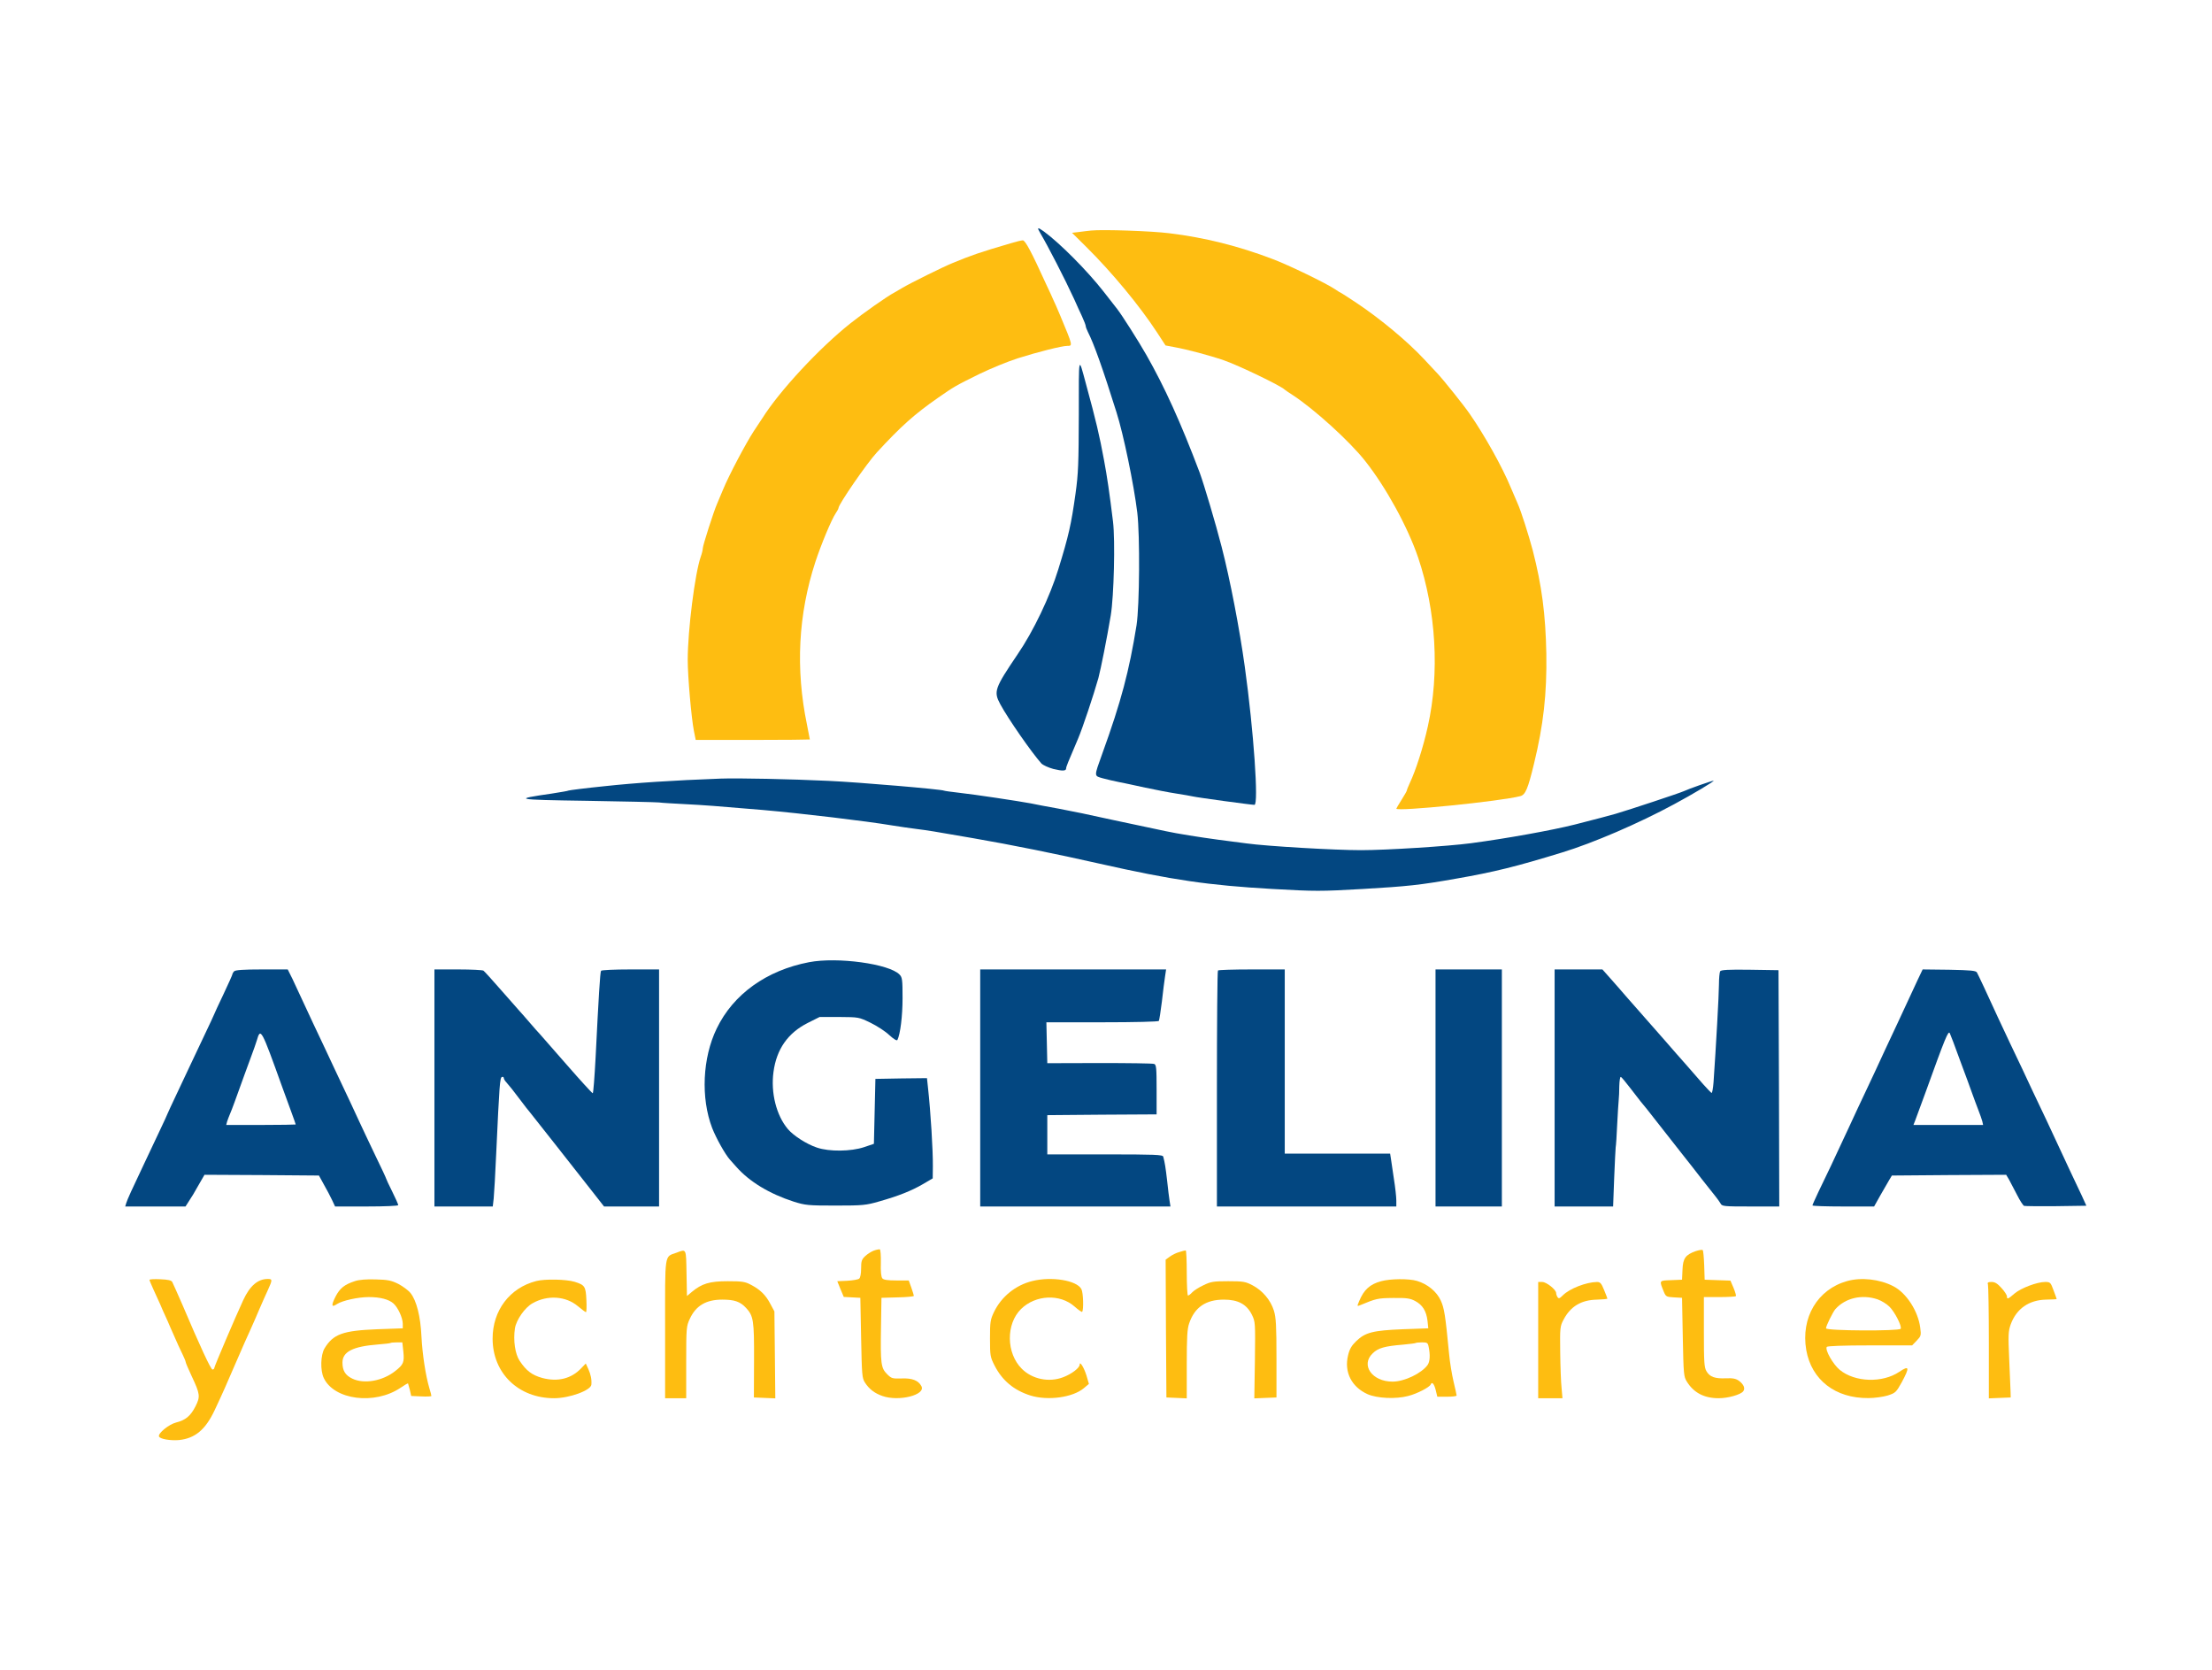 <?xml version="1.0" encoding="UTF-8"?> <svg xmlns="http://www.w3.org/2000/svg" width="106" height="80" viewBox="0 0 106 80" fill="none"> <path d="M49.847 11.161C50.223 11.797 51.018 13.338 51.48 14.343C51.581 14.575 51.747 14.936 51.849 15.153C51.95 15.37 52.029 15.58 52.029 15.623C52.029 15.66 52.072 15.783 52.13 15.898C52.419 16.462 52.838 17.634 53.503 19.754C53.835 20.795 54.334 23.204 54.5 24.564C54.63 25.671 54.608 29.012 54.464 29.953C54.11 32.152 53.727 33.606 52.824 36.101C52.419 37.23 52.419 37.164 52.846 37.288C53.055 37.345 53.402 37.425 53.619 37.468C53.835 37.512 54.406 37.627 54.883 37.736C55.36 37.837 56.025 37.967 56.364 38.018C56.704 38.069 57.058 38.134 57.159 38.156C57.361 38.206 59.955 38.56 60.114 38.56C60.323 38.56 60.078 35.016 59.651 31.942C59.398 30.119 58.95 27.776 58.539 26.191C58.264 25.114 57.693 23.197 57.491 22.647C56.581 20.238 55.808 18.538 54.934 17.005C54.543 16.318 53.763 15.095 53.532 14.799C53.496 14.755 53.207 14.387 52.882 13.967C52.094 12.962 50.801 11.66 50.021 11.088C49.717 10.871 49.681 10.886 49.847 11.161Z" fill="#034781"></path> <path d="M52.282 11.045C52.123 11.059 51.856 11.096 51.683 11.117L51.372 11.153L52.044 11.819C53.287 13.049 54.609 14.647 55.447 15.928L55.852 16.55L56.27 16.629C56.877 16.738 57.968 17.027 58.64 17.259C59.37 17.512 61.393 18.488 61.566 18.669C61.588 18.691 61.747 18.799 61.928 18.915C62.953 19.58 64.666 21.128 65.417 22.083C66.414 23.342 67.454 25.237 67.953 26.698C68.82 29.266 68.993 32.232 68.423 34.799C68.199 35.805 67.845 36.912 67.556 37.519C67.483 37.678 67.418 37.837 67.418 37.866C67.418 37.895 67.303 38.098 67.165 38.315C67.028 38.532 66.913 38.727 66.913 38.742C66.913 38.894 71.941 38.387 72.859 38.141C73.097 38.076 73.22 37.794 73.509 36.593C73.964 34.734 74.13 33.23 74.101 31.327C74.065 29.432 73.885 28.058 73.451 26.372C73.263 25.664 72.888 24.477 72.729 24.13C72.678 24.007 72.534 23.667 72.403 23.371C71.992 22.372 71.132 20.839 70.438 19.841C70.157 19.428 69.159 18.184 68.878 17.888C68.733 17.729 68.444 17.425 68.249 17.215C67.462 16.369 66.161 15.284 65.013 14.517C64.615 14.257 64.29 14.04 64.276 14.04C64.261 14.04 64.124 13.96 63.979 13.859C63.575 13.584 61.747 12.694 60.988 12.412C59.363 11.79 57.715 11.378 56.039 11.175C55.187 11.067 52.846 10.987 52.282 11.045Z" fill="#FEBD11"></path> <path d="M48.417 11.66C46.987 12.079 46.539 12.231 45.636 12.607C45.188 12.788 43.642 13.555 43.251 13.786C43.093 13.88 42.912 13.989 42.854 14.018C42.529 14.184 41.358 15.009 40.759 15.486C39.263 16.672 37.349 18.734 36.532 20.036C36.489 20.101 36.308 20.376 36.12 20.658C35.73 21.258 34.928 22.777 34.654 23.443C34.545 23.703 34.416 24.007 34.365 24.13C34.206 24.484 33.678 26.134 33.678 26.271C33.678 26.336 33.635 26.524 33.577 26.683C33.303 27.465 32.956 30.199 32.956 31.616C32.956 32.412 33.13 34.394 33.252 35.016L33.339 35.45H36.07C37.58 35.45 38.808 35.436 38.808 35.428C38.808 35.414 38.743 35.096 38.671 34.72C38.115 32.036 38.252 29.432 39.075 26.915C39.357 26.061 39.849 24.882 40.051 24.586C40.123 24.484 40.181 24.369 40.181 24.34C40.181 24.166 41.546 22.184 42.023 21.671C43.172 20.426 43.815 19.848 44.949 19.059C45.708 18.531 45.773 18.488 46.936 17.916C47.456 17.663 48.28 17.323 48.778 17.164C49.71 16.868 50.888 16.571 51.141 16.571C51.415 16.571 51.415 16.578 50.809 15.124C50.686 14.828 50.534 14.481 50.476 14.365C50.426 14.242 50.274 13.916 50.144 13.642C49.429 12.072 49.132 11.508 49.01 11.515C48.945 11.515 48.677 11.58 48.417 11.66Z" fill="#FEBD11"></path> <path d="M51.697 19.863C51.689 22.199 51.675 22.684 51.538 23.66C51.335 25.114 51.213 25.664 50.714 27.277C50.317 28.572 49.522 30.243 48.763 31.349C47.658 32.984 47.607 33.129 47.932 33.736C48.301 34.423 49.428 36.044 49.905 36.579C49.984 36.659 50.237 36.774 50.476 36.84C50.924 36.948 51.09 36.941 51.09 36.81C51.09 36.738 51.162 36.557 51.66 35.393C51.877 34.886 52.405 33.302 52.636 32.485C52.752 32.044 53.041 30.604 53.228 29.483C53.38 28.564 53.445 25.903 53.337 24.998C53.17 23.631 53.048 22.799 52.903 22.033C52.679 20.832 52.535 20.21 52.036 18.38C51.675 17.042 51.697 16.955 51.697 19.863Z" fill="#034781"></path> <path d="M34.545 37.302C32.226 37.389 30.456 37.505 28.989 37.664C28.057 37.758 27.277 37.859 27.248 37.874C27.219 37.895 26.858 37.953 26.446 38.019C24.546 38.293 24.64 38.315 28.115 38.366C29.885 38.395 31.446 38.431 31.583 38.445C31.72 38.467 32.277 38.496 32.811 38.525C33.794 38.575 34.256 38.612 36.568 38.807C38.447 38.973 41.488 39.335 42.745 39.545C43.107 39.603 43.641 39.682 43.938 39.718C44.458 39.783 44.696 39.82 46.647 40.16C48.446 40.471 50.635 40.912 52.679 41.375C56.176 42.163 57.917 42.416 60.974 42.59C63.033 42.706 63.285 42.706 65.308 42.59C67.425 42.467 68.054 42.402 69.766 42.098C71.594 41.78 72.649 41.519 74.86 40.84C76.334 40.391 78.523 39.451 80.221 38.532C81.124 38.047 82.2 37.404 82.113 37.404C82.034 37.404 80.921 37.794 80.676 37.91C80.488 37.997 78.067 38.8 77.424 38.988C76.969 39.118 76.651 39.197 75.474 39.501C74.39 39.776 72.179 40.174 70.489 40.398C69.398 40.543 66.45 40.731 65.215 40.731C63.957 40.731 60.714 40.543 59.724 40.406C59.29 40.348 58.683 40.268 58.387 40.232C57.477 40.109 56.429 39.943 55.858 39.82C54.413 39.516 53.893 39.407 53.33 39.284C51.95 38.98 51.661 38.923 50.729 38.742C50.194 38.648 49.594 38.532 49.392 38.489C48.807 38.38 46.705 38.062 45.968 37.982C45.599 37.939 45.267 37.895 45.245 37.881C45.144 37.816 41.142 37.476 39.711 37.411C37.876 37.324 35.383 37.273 34.545 37.302Z" fill="#034781"></path> <path d="M38.771 46.098C36.734 46.488 35.137 47.631 34.343 49.28C33.663 50.684 33.577 52.6 34.126 54.04C34.321 54.539 34.747 55.298 34.978 55.559C35.036 55.624 35.173 55.776 35.275 55.892C35.91 56.615 36.871 57.194 38.035 57.57C38.591 57.743 38.714 57.758 40.036 57.758C41.343 57.758 41.495 57.743 42.124 57.562C43.041 57.302 43.67 57.056 44.226 56.731L44.696 56.456L44.703 55.877C44.71 55.118 44.602 53.309 44.465 52.065L44.421 51.653L43.186 51.667L41.95 51.689L41.914 53.244L41.878 54.799L41.408 54.959C40.78 55.168 39.739 55.183 39.147 54.98C38.663 54.821 38.02 54.409 37.753 54.09C37.204 53.44 36.929 52.355 37.066 51.356C37.211 50.264 37.76 49.483 38.714 49.005L39.277 48.723H40.216C41.156 48.73 41.156 48.73 41.712 48.998C42.023 49.15 42.427 49.41 42.615 49.591C42.839 49.794 42.976 49.873 43.005 49.823C43.142 49.548 43.251 48.68 43.251 47.819C43.251 46.937 43.236 46.821 43.106 46.691C42.615 46.177 40.13 45.837 38.771 46.098Z" fill="#034781"></path> <path d="M11.223 46.532C11.173 46.583 11.137 46.648 11.137 46.677C11.137 46.706 10.942 47.14 10.703 47.646C10.465 48.145 10.27 48.565 10.27 48.579C10.27 48.594 10.039 49.086 9.757 49.679C9.475 50.265 9.186 50.879 9.114 51.038C9.042 51.198 8.767 51.776 8.507 52.326C8.247 52.876 8.03 53.339 8.03 53.353C8.03 53.368 7.857 53.744 7.64 54.2C7.431 54.648 7.091 55.357 6.896 55.776C6.311 57.006 6.101 57.469 6.051 57.635L6 57.802H7.445H8.89L9.02 57.599C9.201 57.324 9.295 57.172 9.562 56.695L9.8 56.283L12.539 56.297L15.284 56.319L15.522 56.753C15.66 56.992 15.833 57.324 15.912 57.491L16.057 57.802H17.567C18.456 57.802 19.084 57.773 19.084 57.737C19.084 57.7 18.954 57.404 18.795 57.086C18.636 56.767 18.506 56.492 18.506 56.471C18.506 56.449 18.268 55.935 17.971 55.328C17.683 54.72 17.35 54.026 17.242 53.787C17.133 53.548 16.924 53.093 16.772 52.775C16.144 51.451 15.804 50.72 15.573 50.228C15.436 49.939 15.183 49.404 15.009 49.035C14.836 48.666 14.59 48.131 14.46 47.856C14.33 47.574 14.128 47.147 14.012 46.894L13.788 46.445H12.553C11.679 46.445 11.281 46.474 11.223 46.532ZM13.514 52.051C13.629 52.37 13.825 52.905 13.947 53.237C14.07 53.57 14.171 53.86 14.171 53.874C14.171 53.881 13.42 53.896 12.502 53.896H10.841L10.884 53.729C10.913 53.643 10.978 53.469 11.028 53.353C11.115 53.158 11.31 52.615 11.722 51.472C11.794 51.27 11.939 50.879 12.04 50.605C12.148 50.322 12.264 49.983 12.307 49.845C12.488 49.223 12.517 49.274 13.514 52.051Z" fill="#034781"></path> <path d="M20.818 52.123V57.802H22.22H23.614L23.658 57.418C23.679 57.216 23.737 56.225 23.78 55.234C23.932 51.95 23.954 51.632 24.055 51.596C24.098 51.581 24.142 51.603 24.142 51.646C24.142 51.69 24.2 51.791 24.272 51.863C24.452 52.073 24.546 52.181 24.936 52.702C25.132 52.963 25.327 53.216 25.37 53.259C25.457 53.368 27.487 55.935 28.368 57.064L28.946 57.802H30.268H31.583V52.123V46.445H30.218C29.445 46.445 28.831 46.474 28.802 46.51C28.758 46.583 28.686 47.747 28.542 50.655C28.491 51.603 28.433 52.377 28.404 52.377C28.375 52.377 27.819 51.769 27.169 51.024C26.519 50.279 25.933 49.614 25.876 49.548C25.818 49.491 25.587 49.23 25.37 48.977C25.153 48.724 24.944 48.485 24.9 48.442C24.864 48.398 24.474 47.957 24.033 47.458C23.6 46.959 23.21 46.532 23.166 46.503C23.13 46.474 22.581 46.445 21.96 46.445H20.818V52.123Z" fill="#034781"></path> <path d="M46.972 52.123V57.802H51.531H56.089L56.046 57.527C56.024 57.382 55.967 56.948 55.93 56.572C55.858 55.95 55.822 55.711 55.743 55.415C55.721 55.321 55.345 55.306 52.954 55.306H50.187V54.366V53.426L52.809 53.404L55.425 53.389V52.203C55.425 51.169 55.41 51.01 55.309 50.973C55.244 50.944 54.059 50.93 52.687 50.93L50.187 50.937L50.165 49.961L50.143 48.977H52.816C54.406 48.977 55.504 48.948 55.533 48.912C55.555 48.868 55.62 48.456 55.678 47.986C55.728 47.516 55.8 46.981 55.829 46.785L55.88 46.445H51.422H46.972V52.123Z" fill="#034781"></path> <path d="M58.365 46.496C58.336 46.518 58.315 49.078 58.315 52.174V57.802H62.613H66.912V57.512C66.912 57.346 66.861 56.883 66.796 56.478C66.739 56.073 66.674 55.632 66.652 55.502L66.616 55.27H64.094H61.566V50.858V46.445H59.991C59.124 46.445 58.387 46.467 58.365 46.496Z" fill="#034781"></path> <path d="M68.791 52.123V57.802H70.38H71.97V52.123V46.445H70.38H68.791V52.123Z" fill="#034781"></path> <path d="M74.498 52.123V57.802H75.9H77.301L77.352 56.442C77.381 55.697 77.417 55.031 77.424 54.966C77.439 54.901 77.475 54.409 77.496 53.881C77.525 53.353 77.554 52.818 77.569 52.702C77.583 52.579 77.597 52.275 77.597 52.029C77.605 51.776 77.634 51.581 77.67 51.596C77.706 51.603 77.901 51.841 78.118 52.123C78.327 52.398 78.558 52.695 78.623 52.775C78.696 52.854 79.057 53.303 79.425 53.78C79.794 54.25 80.307 54.901 80.567 55.234C80.827 55.559 81.275 56.131 81.564 56.507C81.86 56.883 82.156 57.259 82.229 57.346C82.301 57.433 82.395 57.57 82.445 57.65C82.518 57.794 82.575 57.802 83.89 57.802H85.263L85.249 52.138L85.227 46.481L83.861 46.46C82.814 46.445 82.481 46.467 82.431 46.532C82.402 46.583 82.373 46.872 82.373 47.169C82.373 47.639 82.229 50.192 82.113 51.856C82.091 52.145 82.048 52.377 82.019 52.362C81.99 52.348 81.81 52.16 81.615 51.943C81.427 51.726 81.087 51.335 80.863 51.082C80.639 50.829 80.394 50.547 80.314 50.46C80.234 50.366 79.989 50.091 79.772 49.838C79.389 49.404 78.305 48.167 77.901 47.711C77.8 47.588 77.504 47.255 77.251 46.966L76.788 46.445H75.647H74.498V52.123Z" fill="#034781"></path> <path d="M91.903 46.93C91.549 47.697 91.267 48.304 90.935 49.013C90.516 49.91 90.125 50.735 89.873 51.292C89.75 51.552 89.533 52.022 89.381 52.34C89.23 52.659 88.868 53.426 88.587 54.04C87.907 55.509 87.481 56.406 87.134 57.115C86.983 57.44 86.853 57.722 86.853 57.751C86.853 57.78 87.517 57.802 88.326 57.802H89.808L90.104 57.274C90.263 56.992 90.458 56.652 90.53 56.536L90.66 56.319L93.398 56.297L96.136 56.283L96.274 56.514C96.346 56.644 96.519 56.977 96.657 57.245C96.794 57.52 96.946 57.751 96.996 57.773C97.04 57.787 97.733 57.794 98.528 57.787L99.98 57.766L99.749 57.259C99.619 56.977 99.366 56.442 99.185 56.066C99.012 55.69 98.759 55.147 98.629 54.872C98.499 54.59 98.246 54.055 98.073 53.679C97.892 53.303 97.581 52.652 97.386 52.232C97.191 51.812 96.967 51.342 96.895 51.183C96.686 50.756 95.992 49.281 95.746 48.753C95.248 47.66 94.793 46.691 94.735 46.59C94.684 46.503 94.446 46.481 93.405 46.46L92.134 46.445L91.903 46.93ZM93.933 50.822C94.186 51.494 94.446 52.21 94.518 52.413C94.59 52.608 94.713 52.955 94.8 53.172C94.886 53.389 94.973 53.643 94.995 53.729L95.031 53.896H93.362H91.693L91.773 53.693C91.816 53.585 92.04 52.977 92.271 52.34C93.225 49.693 93.362 49.368 93.434 49.498C93.463 49.548 93.687 50.142 93.933 50.822Z" fill="#034781"></path> <path d="M41.879 59.914C41.763 59.957 41.575 60.073 41.467 60.174C41.294 60.334 41.265 60.413 41.265 60.775C41.265 61.021 41.228 61.216 41.171 61.259C41.12 61.303 40.86 61.346 40.6 61.361L40.123 61.382L40.275 61.758L40.434 62.135L40.831 62.156L41.228 62.178L41.265 64.095C41.301 65.874 41.308 66.026 41.452 66.243C41.648 66.547 41.908 66.749 42.283 66.88C43.071 67.162 44.379 66.829 44.154 66.41C44.01 66.135 43.707 66.019 43.208 66.041C42.76 66.055 42.717 66.041 42.507 65.831C42.218 65.542 42.189 65.339 42.218 63.589L42.24 62.178L43.02 62.156C43.447 62.149 43.793 62.113 43.793 62.084C43.793 62.055 43.736 61.882 43.67 61.686L43.548 61.346H42.955C42.536 61.346 42.341 61.317 42.283 61.245C42.225 61.18 42.197 60.912 42.211 60.507C42.218 60.153 42.197 59.863 42.16 59.856C42.124 59.849 42.002 59.871 41.879 59.914Z" fill="#FEBD11"></path> <path d="M81.254 59.943C80.77 60.117 80.647 60.283 80.626 60.833L80.604 61.31L80.076 61.332C79.491 61.353 79.506 61.332 79.737 61.903C79.831 62.12 79.86 62.135 80.221 62.156L80.604 62.178L80.64 64.059C80.676 65.831 80.683 65.954 80.835 66.193C81.167 66.728 81.666 66.988 82.359 66.988C82.807 66.988 83.393 66.822 83.53 66.663C83.645 66.525 83.566 66.33 83.335 66.156C83.183 66.048 83.038 66.019 82.706 66.034C82.179 66.055 81.933 65.968 81.774 65.694C81.666 65.513 81.651 65.252 81.651 63.813V62.142H82.395C82.807 62.142 83.161 62.12 83.183 62.099C83.205 62.077 83.154 61.903 83.075 61.708L82.923 61.353L82.309 61.332L81.688 61.31L81.666 60.623C81.651 60.247 81.623 59.914 81.594 59.892C81.565 59.863 81.413 59.892 81.254 59.943Z" fill="#FEBD11"></path> <path d="M32.421 60.015C31.828 60.232 31.872 59.95 31.872 63.675V66.988H32.377H32.883V65.266C32.883 63.61 32.891 63.538 33.057 63.183C33.346 62.554 33.837 62.264 34.61 62.264C35.195 62.264 35.47 62.358 35.752 62.662C36.105 63.046 36.142 63.248 36.134 65.165L36.127 66.952L36.64 66.973L37.153 66.995L37.132 64.912L37.11 62.829L36.915 62.467C36.691 62.04 36.431 61.787 35.99 61.556C35.708 61.404 35.564 61.382 34.87 61.382C34.003 61.382 33.627 61.498 33.151 61.896L32.919 62.091L32.898 60.991C32.876 59.798 32.898 59.834 32.421 60.015Z" fill="#FEBD11"></path> <path d="M56.509 59.986C56.371 60.022 56.169 60.123 56.061 60.203L55.858 60.348L55.873 63.646L55.895 66.952L56.386 66.973L56.87 66.995V65.368C56.87 64.066 56.892 63.668 56.986 63.4C57.246 62.633 57.78 62.264 58.647 62.264C59.326 62.264 59.738 62.481 59.991 62.988C60.157 63.328 60.157 63.364 60.136 65.165L60.107 66.995L60.641 66.973L61.169 66.952V65.071C61.169 63.501 61.147 63.125 61.046 62.792C60.887 62.286 60.504 61.831 60.02 61.577C59.688 61.404 59.579 61.382 58.857 61.382C58.141 61.382 58.019 61.404 57.665 61.577C57.441 61.679 57.202 61.838 57.13 61.917C57.05 62.004 56.964 62.069 56.928 62.069C56.899 62.069 56.87 61.577 56.87 60.984C56.87 60.384 56.848 59.899 56.819 59.906C56.783 59.906 56.646 59.943 56.509 59.986Z" fill="#FEBD11"></path> <path d="M7.163 61.317C7.163 61.346 7.25 61.549 7.351 61.773C7.452 61.997 7.604 62.322 7.683 62.503C7.756 62.684 7.864 62.923 7.922 63.046C7.979 63.162 8.088 63.415 8.167 63.603C8.514 64.391 8.63 64.652 8.76 64.912C8.832 65.064 8.897 65.216 8.897 65.252C8.897 65.288 9.027 65.592 9.186 65.932C9.591 66.793 9.605 66.909 9.367 67.379C9.135 67.834 8.897 68.037 8.435 68.153C8.095 68.239 7.568 68.666 7.618 68.818C7.654 68.941 8.16 69.028 8.579 68.992C9.345 68.912 9.843 68.5 10.284 67.567C10.725 66.626 10.797 66.453 11.317 65.252C11.585 64.637 11.888 63.936 12.004 63.697C12.112 63.458 12.307 63.017 12.43 62.72C12.56 62.424 12.741 62.004 12.842 61.794C13.059 61.317 13.059 61.274 12.835 61.274C12.358 61.274 11.975 61.599 11.657 62.286C11.274 63.111 10.27 65.469 10.27 65.534C10.27 65.578 10.226 65.614 10.183 65.614C10.104 65.614 9.583 64.493 8.738 62.503C8.507 61.975 8.312 61.534 8.254 61.418C8.211 61.339 8.052 61.303 7.676 61.288C7.394 61.274 7.163 61.288 7.163 61.317Z" fill="#FEBD11"></path> <path d="M17.017 61.375C16.505 61.541 16.288 61.715 16.078 62.12C15.861 62.554 15.883 62.656 16.151 62.475C16.411 62.308 17.162 62.142 17.675 62.142C18.217 62.142 18.636 62.25 18.86 62.453C19.077 62.656 19.293 63.126 19.301 63.415V63.639L18.087 63.683C16.425 63.748 15.97 63.914 15.551 64.601C15.363 64.919 15.341 65.65 15.515 66.019C16.013 67.075 17.957 67.321 19.192 66.489C19.38 66.359 19.546 66.265 19.553 66.279C19.561 66.294 19.597 66.431 19.64 66.59L19.705 66.88L20.189 66.901C20.456 66.916 20.673 66.901 20.673 66.88C20.673 66.851 20.63 66.684 20.572 66.496C20.399 65.91 20.24 64.891 20.196 64.023C20.153 63.068 19.958 62.308 19.676 61.954C19.575 61.824 19.308 61.628 19.091 61.513C18.752 61.346 18.593 61.31 18 61.296C17.574 61.281 17.205 61.31 17.017 61.375ZM19.329 64.753C19.38 65.267 19.337 65.375 18.939 65.686C18.34 66.164 17.444 66.323 16.88 66.048C16.548 65.889 16.411 65.665 16.411 65.281C16.411 64.76 16.909 64.507 18.108 64.413C18.426 64.391 18.701 64.355 18.715 64.341C18.73 64.326 18.867 64.312 19.012 64.312H19.279L19.329 64.753Z" fill="#FEBD11"></path> <path d="M25.694 61.375C24.423 61.701 23.606 62.786 23.606 64.131C23.606 65.787 24.842 66.988 26.554 66.988C27.284 66.988 28.317 66.612 28.339 66.337C28.36 66.091 28.31 65.853 28.194 65.592L28.071 65.325L27.855 65.549C27.378 66.055 26.728 66.214 25.991 66.019C25.492 65.882 25.218 65.672 24.9 65.194C24.683 64.862 24.589 64.225 24.676 63.639C24.741 63.234 25.153 62.641 25.521 62.438C26.236 62.033 27.11 62.091 27.689 62.576C27.876 62.735 28.057 62.865 28.079 62.865C28.108 62.865 28.115 62.605 28.1 62.279C28.071 61.636 28.028 61.563 27.537 61.411C27.139 61.288 26.099 61.267 25.694 61.375Z" fill="#FEBD11"></path> <path d="M49.464 61.375C48.67 61.57 47.99 62.12 47.636 62.85C47.456 63.227 47.441 63.335 47.441 64.131C47.441 64.955 47.456 65.02 47.658 65.418C48.027 66.142 48.583 66.605 49.378 66.858C50.216 67.118 51.415 66.952 51.943 66.503L52.181 66.301L52.065 65.903C51.95 65.527 51.74 65.187 51.74 65.375C51.74 65.534 51.35 65.831 50.945 65.983C50.266 66.243 49.464 66.077 48.966 65.578C48.215 64.832 48.2 63.429 48.93 62.713C49.623 62.033 50.794 61.975 51.495 62.597C51.675 62.757 51.834 62.865 51.856 62.85C51.935 62.764 51.914 61.932 51.82 61.758C51.596 61.339 50.389 61.143 49.464 61.375Z" fill="#FEBD11"></path> <path d="M66.182 61.383C65.648 61.527 65.359 61.788 65.135 62.33C65.026 62.583 65.034 62.591 65.156 62.54C65.958 62.207 66.023 62.193 66.767 62.185C67.403 62.178 67.569 62.2 67.815 62.33C68.169 62.518 68.35 62.808 68.407 63.278L68.444 63.639L67.223 63.683C65.792 63.741 65.424 63.835 64.99 64.254C64.766 64.471 64.672 64.63 64.6 64.934C64.405 65.737 64.766 66.446 65.532 66.793C65.994 66.996 66.883 67.039 67.483 66.88C67.909 66.772 68.509 66.46 68.559 66.33C68.617 66.178 68.725 66.294 68.798 66.591L68.877 66.916H69.34C69.592 66.916 69.802 66.894 69.802 66.858C69.802 66.829 69.737 66.533 69.657 66.2C69.578 65.867 69.477 65.267 69.441 64.862C69.26 62.981 69.209 62.677 69.043 62.309C68.848 61.882 68.415 61.52 67.902 61.368C67.519 61.252 66.616 61.26 66.182 61.383ZM68.458 64.507C68.545 64.912 68.523 65.231 68.415 65.39C68.126 65.795 67.302 66.193 66.731 66.193C65.749 66.193 65.192 65.397 65.778 64.84C66.038 64.58 66.356 64.493 67.237 64.421C67.555 64.392 67.829 64.356 67.844 64.341C67.858 64.327 67.996 64.312 68.147 64.312C68.386 64.312 68.422 64.334 68.458 64.507Z" fill="#FEBD11"></path> <path d="M88.515 61.375C87.091 61.773 86.29 63.133 86.557 64.681C86.81 66.113 87.951 66.996 89.534 66.981C89.83 66.981 90.242 66.923 90.458 66.858C90.834 66.735 90.863 66.706 91.13 66.229C91.52 65.506 91.499 65.397 91.015 65.723C90.213 66.265 88.891 66.229 88.161 65.629C87.843 65.368 87.445 64.674 87.54 64.529C87.568 64.486 88.32 64.457 89.606 64.457H91.629L91.846 64.233C92.055 64.016 92.069 63.979 92.019 63.611C91.918 62.815 91.354 61.94 90.726 61.621C90.068 61.281 89.194 61.187 88.515 61.375ZM89.974 62.251C90.155 62.316 90.408 62.468 90.538 62.598C90.798 62.851 91.152 63.545 91.08 63.661C91.007 63.777 87.503 63.762 87.503 63.639C87.503 63.524 87.829 62.865 87.951 62.721C88.428 62.185 89.223 61.998 89.974 62.251Z" fill="#FEBD11"></path> <path d="M73.711 64.203V66.988H74.289H74.874L74.831 66.496C74.802 66.229 74.773 65.455 74.766 64.782C74.751 63.617 74.758 63.538 74.925 63.227C75.257 62.59 75.77 62.279 76.529 62.265C76.803 62.258 77.027 62.236 77.027 62.214C77.027 62.2 76.955 62.012 76.868 61.802C76.738 61.476 76.68 61.419 76.529 61.419C76.008 61.426 75.214 61.737 74.896 62.055C74.737 62.214 74.694 62.229 74.636 62.142C74.6 62.084 74.571 61.997 74.571 61.947C74.571 61.788 74.108 61.419 73.906 61.419H73.711V64.203Z" fill="#FEBD11"></path> <path d="M95.263 61.534C95.284 61.599 95.306 62.85 95.306 64.319V66.995L95.834 66.973L96.354 66.952L96.347 66.662C96.339 66.503 96.31 65.802 96.281 65.093C96.231 63.957 96.238 63.776 96.354 63.451C96.628 62.699 97.228 62.279 98.059 62.264C98.333 62.257 98.557 62.25 98.557 62.236C98.557 62.228 98.492 62.04 98.406 61.816C98.268 61.44 98.247 61.418 98.008 61.418C97.618 61.418 96.852 61.708 96.542 61.968C96.224 62.243 96.173 62.264 96.173 62.105C96.173 62.047 96.058 61.867 95.913 61.708C95.718 61.49 95.595 61.418 95.436 61.418C95.27 61.418 95.227 61.447 95.263 61.534Z" fill="#FEBD11"></path> </svg> 